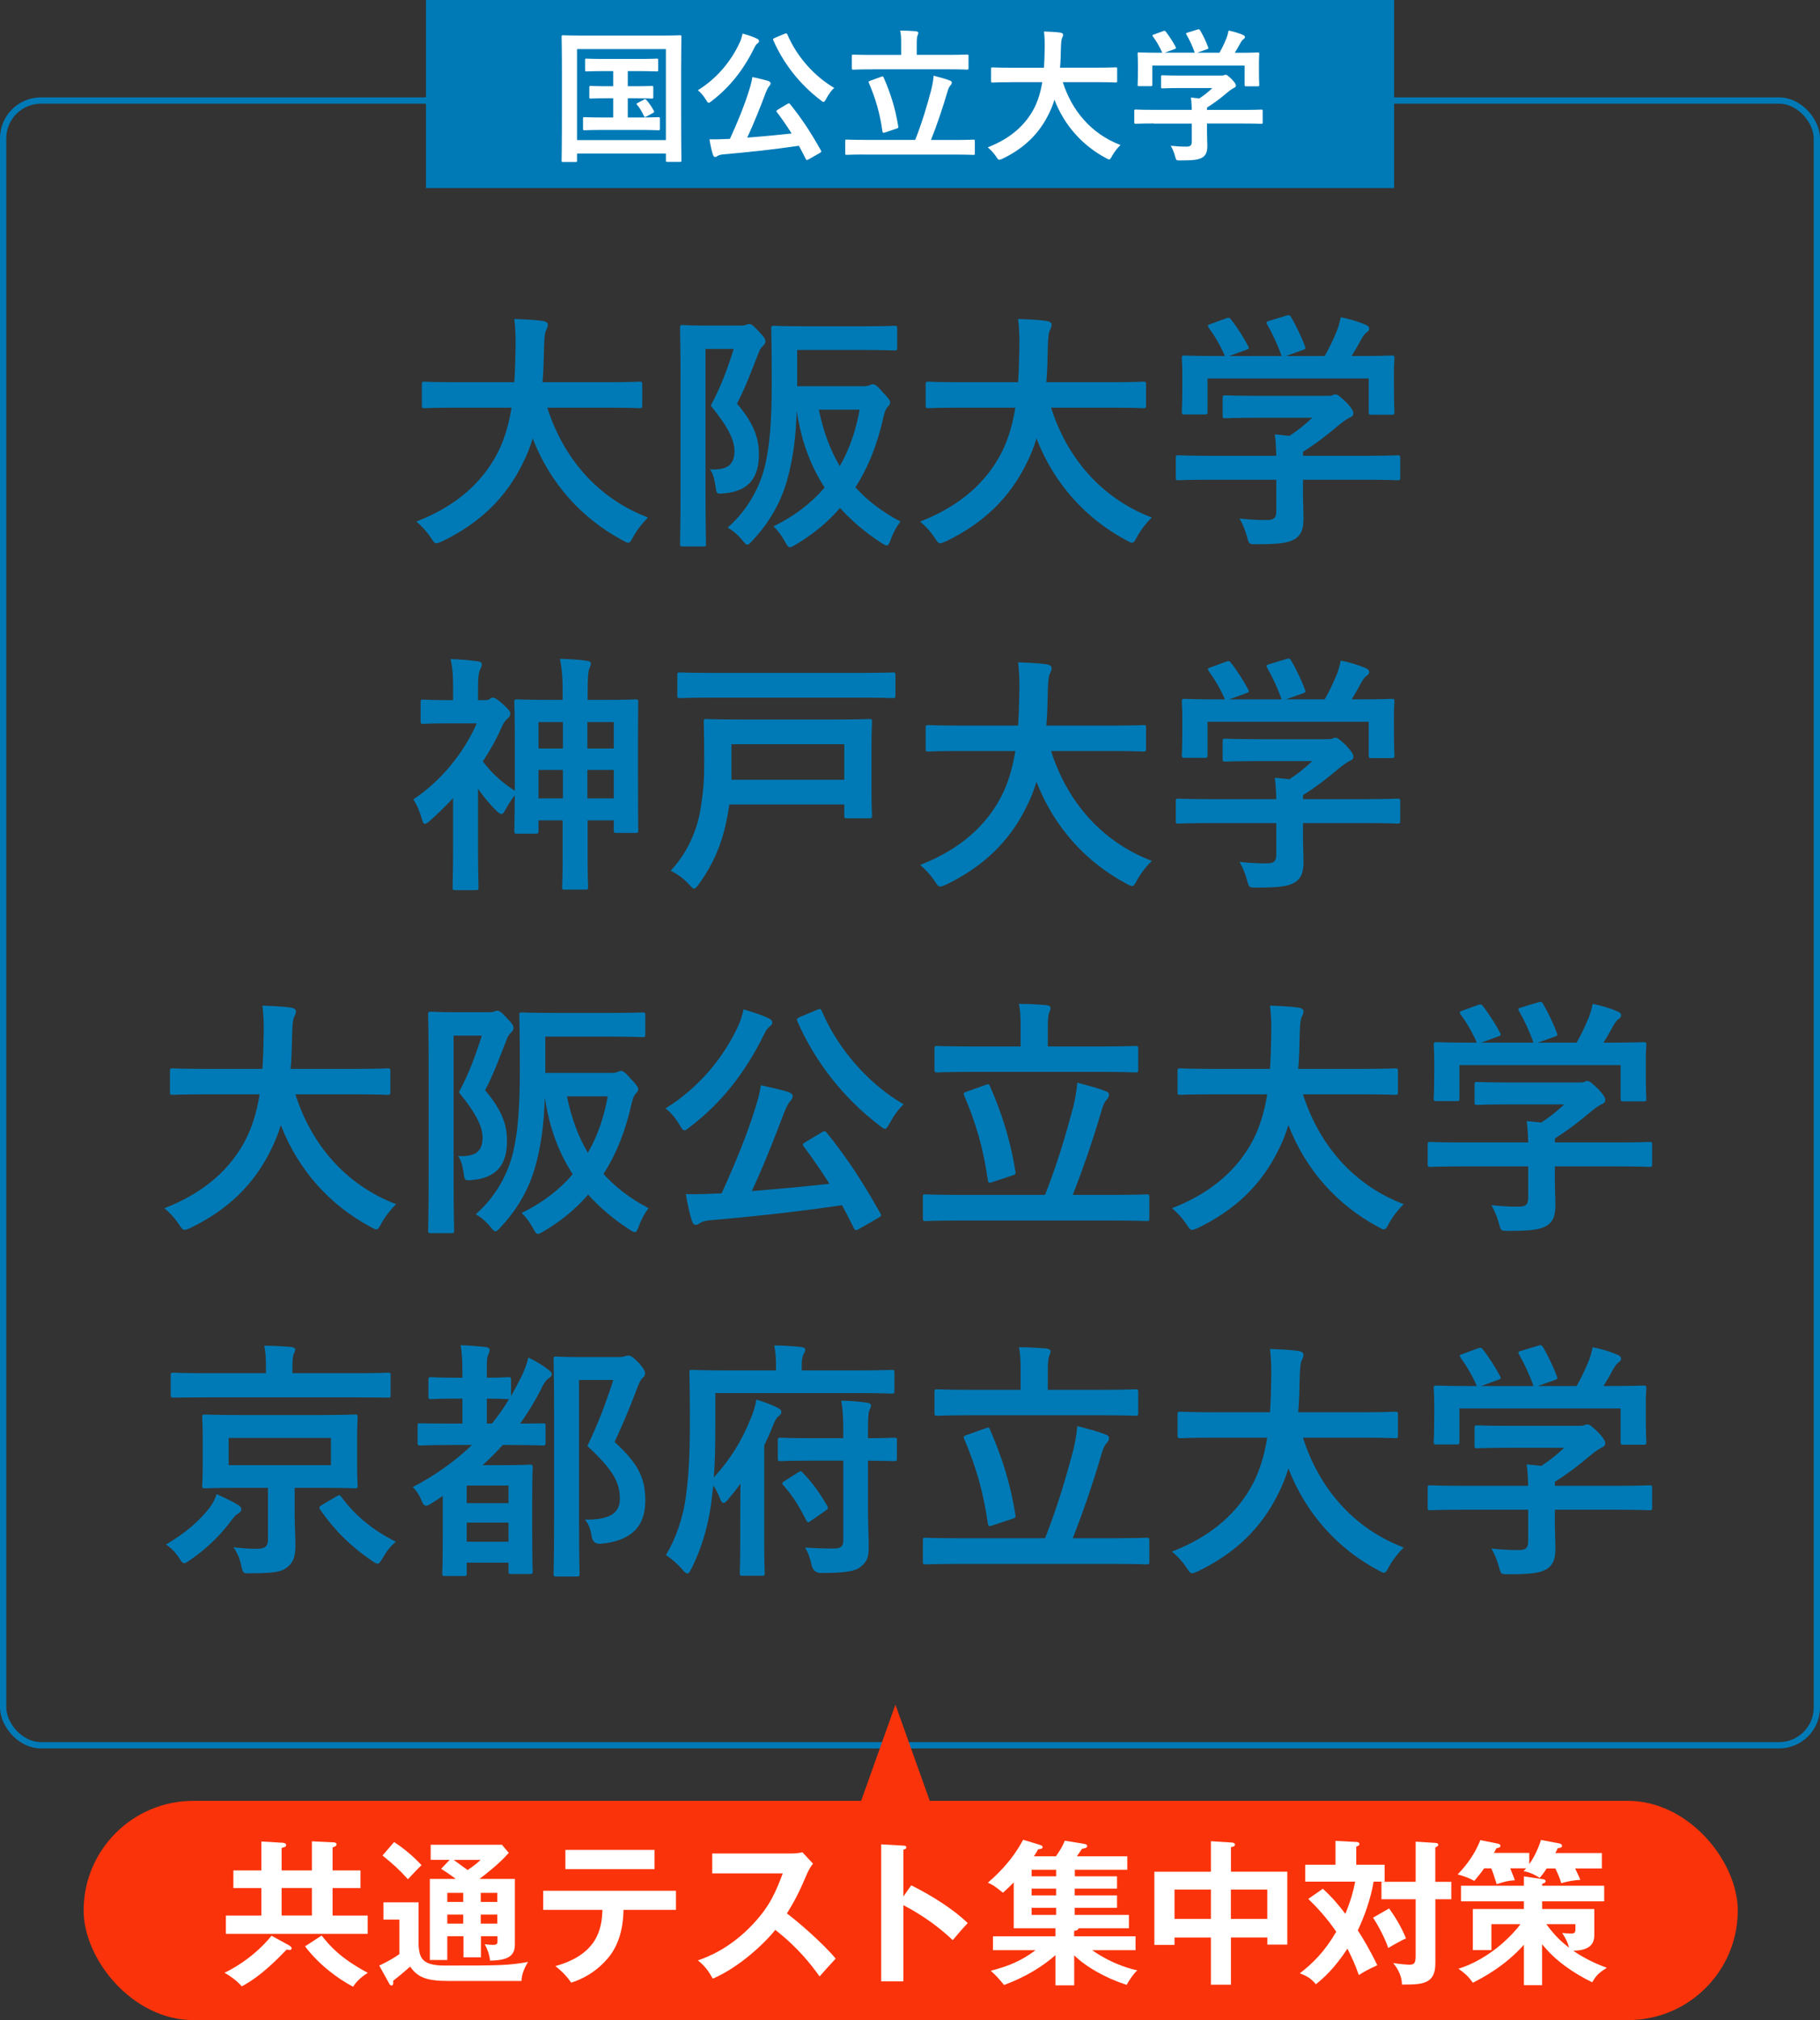 <?xml version="1.0" encoding="UTF-8"?>
<svg id="_レイヤー_2" data-name="レイヤー_2" xmlns="http://www.w3.org/2000/svg" viewBox="0 0 289.01 320.7">
  <rect x="0" y="0" width="289.01" height="320.7" fill="#333333" stroke="none"/>
  <defs>
    <style>
      .cls-1 {
        fill: none;
        stroke: #007ab6;
        stroke-miterlimit: 10;
      }

      .cls-2 {
        fill: #fb330a;
      }

      .cls-3 {
        fill: #007ab6;
      }

      .cls-4 {
        fill: #fff;
      }
    </style>
  </defs>
  <g id="_デザイン" data-name="デザイン">
    <g>
      <path class="cls-3" d="M72.51,64.72c-3.6,0-4.84.08-5.08.08-.4,0-.44-.04-.44-.48v-3.28c0-.4.04-.44.44-.44.24,0,1.48.08,5.08.08h9.16c.12-1.64.16-3.44.2-5.4.04-1.92-.04-3.36-.2-4.64,1.24.04,3.28.12,4.6.32.4.08.72.28.72.56,0,.32-.08.52-.24.84-.2.36-.32,1.04-.36,2.8-.04,1.96-.08,3.8-.24,5.52h10.32c3.6,0,4.84-.08,5.08-.08.4,0,.44.04.44.44v3.28c0,.44-.04.48-.44.48-.24,0-1.48-.08-5.08-.08h-9.56c2.48,7.84,7.88,14.36,16,17.44-.84.8-1.72,1.92-2.32,3-.36.68-.52,1-.84,1-.2,0-.48-.16-.92-.4-6.36-3.4-11.44-8.92-14.24-16.16-.4,1.36-.92,2.64-1.52,3.84-2.76,5.68-6.92,9.6-12.8,12.48-.48.2-.76.32-.96.32-.32,0-.48-.24-.92-.92-.64-.96-1.4-1.76-2.28-2.52,6.44-2.48,10.6-6.36,12.96-11,1-2,1.72-4.32,2.16-7.08h-8.72Z"/>
      <path class="cls-3" d="M117.71,51.68c.4,0,.64-.04.8-.12s.28-.12.44-.12c.36,0,.64.2,1.56,1.2.88.88,1.04,1.24,1.04,1.56,0,.24-.16.52-.4.72-.32.28-.56.68-.76,1.28-1.16,2.92-1.96,5.2-3.36,7.88,2.96,3.44,3.48,5.88,3.48,8.04,0,3.72-1.6,5.84-5.48,6.2-1.28.12-1.24.12-1.44-1.32-.16-1.04-.44-2.04-.88-2.48,2.48.12,3.92-.48,3.92-2.92,0-1.68-.92-3.72-3.76-7.2,1.64-3.08,2.6-5.72,3.64-9h-4.48v22.44c0,5.4.08,8.24.08,8.48,0,.4-.04.44-.48.44h-3.2c-.4,0-.44-.04-.44-.44,0-.28.08-2.96.08-8.48v-17.24c0-5.52-.08-8.28-.08-8.52,0-.44.04-.48.44-.48.28,0,1.32.08,3.4.08h5.88ZM136.87,61.32c.64,0,.92-.04,1.12-.12.2-.08.4-.2.64-.2.28,0,.72.28,1.52,1.24,1,1.04,1.2,1.36,1.2,1.68,0,.28-.16.44-.36.64-.28.28-.48.72-.68,1.56-.92,4.2-2.36,7.96-4.48,11.24,1.88,2.08,4.2,3.88,7.16,5.44-.56.72-1.08,1.6-1.52,2.8-.24.68-.4,1-.68,1-.2,0-.44-.16-.88-.44-2.52-1.64-4.68-3.48-6.52-5.52-1.92,2.24-4.24,4.16-7,5.8-.48.28-.76.44-.96.44-.28,0-.44-.28-.8-.92-.6-1.08-1.16-1.8-1.8-2.4,3.36-1.64,6.04-3.72,8.12-6.16-2.24-3.44-3.72-7.4-4.44-12.2-.12,4.2-.56,7.36-1.36,10.44-.84,3.28-2.48,6.8-5.64,10.16-.4.44-.64.68-.84.68s-.4-.24-.8-.72c-.72-.88-1.48-1.52-2.32-2,3.28-2.88,5.16-6.52,5.96-9.96.72-3.12,1.04-6.84,1.04-13.04,0-5.76-.08-8.36-.08-8.6,0-.4.04-.44.44-.44.24,0,1.52.08,5.12.08h8.92c3.64,0,4.84-.08,5.08-.08.4,0,.44.04.44.44v3.08c0,.36-.04.4-.44.4-.24,0-1.44-.08-5.08-.08h-10.36v5.76h10.28ZM130.03,65.04c.72,3.48,1.8,6.4,3.32,8.96,1.56-2.68,2.56-5.68,3.16-8.96h-6.48Z"/>
      <path class="cls-3" d="M152.51,64.72c-3.6,0-4.84.08-5.08.08-.4,0-.44-.04-.44-.48v-3.28c0-.4.04-.44.44-.44.24,0,1.48.08,5.08.08h9.16c.12-1.64.16-3.44.2-5.4.04-1.92-.04-3.36-.2-4.64,1.24.04,3.28.12,4.6.32.4.08.72.28.72.56,0,.32-.08.52-.24.84-.2.36-.32,1.04-.36,2.8-.04,1.96-.08,3.8-.24,5.52h10.32c3.6,0,4.84-.08,5.08-.08.4,0,.44.04.44.44v3.28c0,.44-.04.48-.44.48-.24,0-1.48-.08-5.08-.08h-9.56c2.48,7.84,7.88,14.36,16,17.44-.84.8-1.72,1.92-2.32,3-.36.68-.52,1-.84,1-.2,0-.48-.16-.92-.4-6.36-3.4-11.44-8.92-14.24-16.16-.4,1.36-.92,2.64-1.52,3.84-2.76,5.68-6.92,9.6-12.8,12.48-.48.2-.76.32-.96.32-.32,0-.48-.24-.92-.92-.64-.96-1.4-1.76-2.28-2.52,6.44-2.48,10.6-6.36,12.96-11,1-2,1.72-4.32,2.16-7.08h-8.72Z"/>
      <path class="cls-3" d="M192.15,76.16c-3.56,0-4.76.08-5,.08-.4,0-.44-.04-.44-.44v-3.08c0-.4.04-.44.44-.44.24,0,1.44.08,5,.08h10.52c-.04-1.28-.08-2.32-.24-3.4l2.32.24c1.36-.88,2.44-1.76,3.64-2.88h-8.64c-3.68,0-4.96.08-5.16.08-.4,0-.44-.04-.44-.4v-2.8c0-.4.04-.44.44-.44.2,0,1.48.08,5.16.08h10.84c.56,0,.8,0,.96-.08.2-.08.32-.16.52-.16.32,0,.72.32,1.72,1.28.8.84,1.12,1.36,1.12,1.72,0,.32-.16.52-.48.64-.4.2-.96.52-1.92,1.32-1.64,1.4-3.44,2.8-5.6,4.16v.64h10c3.56,0,4.76-.08,5-.08.4,0,.44.04.44.44v3.08c0,.4-.04.44-.44.44-.24,0-1.44-.08-5-.08h-10v2.6c0,.96.08,2.44.08,3.48,0,1.72-.32,2.6-1.28,3.28-1.04.64-2.28.88-6.12.88-1.24,0-1.24.04-1.56-1.16-.28-1.04-.72-2.12-1.2-2.92,1.6.16,2.72.24,4.28.24,1.12,0,1.56-.28,1.56-1.4v-5h-10.52ZM194.63,50.56c.52-.2.64-.12.88.2,1,1.28,2.08,3,2.68,4.16.2.4.2.44-.36.64l-2.64.96h8.32c-.6-1.76-1.56-3.76-2.28-5-.24-.4-.12-.44.36-.6l2.64-.8c.48-.16.6-.08.8.24.68,1.12,1.68,3.2,2.2,4.64.12.36.12.4-.44.6l-2.6.92h6.16c.76-1.28,1.32-2.52,1.96-4.04.2-.52.4-1.16.6-2.12,1.44.28,2.84.72,3.96,1.2.36.16.56.36.56.6s-.16.44-.4.6c-.24.16-.56.56-.76.92-.56,1.04-1.04,1.88-1.64,2.84h1.04c3.72,0,5.04-.08,5.28-.08.44,0,.48.04.48.44,0,.24-.08,1-.08,2.16v1.84c0,3.6.08,4.24.08,4.48,0,.44-.04.48-.48.48h-3.16c-.4,0-.44-.04-.44-.48v-5.28h-25.6v5.28c0,.4-.04.44-.44.44h-3.16c-.44,0-.48-.04-.48-.44,0-.28.08-.92.08-4.52v-1.48c0-1.48-.08-2.2-.08-2.48,0-.4.04-.44.48-.44.24,0,1.56.08,5.28.08h1.08c-.68-1.64-1.76-3.4-2.56-4.48-.24-.36-.2-.44.28-.6l2.4-.88Z"/>
      <path class="cls-3" d="M85.51,131.91c0,.4-.04.44-.64.44h-2.76c-.4,0-.44-.04-.44-.44,0-.24.04-1.24.08-5.64-.64.76-1.2,1.72-1.6,2.48-.2.32-.32.48-.52.48s-.4-.16-.72-.44c-1.16-1.12-2.16-2.36-3-3.56v9.72c0,2.96.08,5.72.08,5.92,0,.4-.04.44-.48.44h-3.16c-.44,0-.48-.04-.48-.44,0-.24.08-2.96.08-5.92v-8.24c-1.16,1.24-2.36,2.4-3.6,3.52-.4.36-.68.56-.88.56s-.32-.24-.44-.64c-.36-1.28-.76-2.24-1.4-3.24,4.28-2.84,7.96-7.24,10.08-12.08h-4.36c-2.92,0-3.88.08-4.12.08-.4,0-.44-.04-.44-.44v-2.96c0-.4.04-.44.44-.44.24,0,1.2.08,4.12.08h.6v-1.64c0-2.12-.04-3.28-.4-4.88,1.48.04,2.88.16,4.32.36.4.04.64.2.64.4,0,.36-.12.56-.24.84-.24.48-.36,1.08-.36,3.12v1.8h1.12c.4,0,.52-.04.72-.16.12-.08.28-.24.48-.24.32,0,.76.24,1.72,1.12.88.84,1.08,1.08,1.08,1.36,0,.4-.12.6-.48.88-.28.24-.6.64-.96,1.48-.8,1.84-1.8,3.6-2.92,5.28,1.32,1.76,2.88,3.24,5.08,4.68v-7.56c0-4.92-.08-6.28-.08-6.52,0-.4.04-.44.44-.44.28,0,1.52.08,5.08.08h2.16v-.48c0-2.84-.04-4.08-.44-6.04,1.52.04,2.96.12,4.32.32.36.04.6.2.6.4,0,.28-.12.52-.24.8-.2.52-.28,1.48-.28,4.4v.6h2.56c3.56,0,4.84-.08,5.08-.08.36,0,.4.04.4.44,0,.24-.04,1.6-.04,5.8v5.76c0,7.16.04,8.48.04,8.72,0,.44-.04.48-.4.48h-3.04c-.4,0-.44-.04-.44-.48v-1.52h-4.16v5.68c0,3.48.08,4.68.08,4.88,0,.4-.04.44-.44.44h-3.28c-.36,0-.4-.04-.4-.44,0-.24.08-1.4.08-4.84v-5.72h-3.84v1.68ZM89.39,118.83v-4.2h-3.88v4.2h3.88ZM89.39,126.75v-4.52h-3.88v4.52h3.88ZM93.27,114.63v4.2h4.2v-4.2h-4.2ZM97.47,126.75v-4.52h-4.2v4.52h4.2Z"/>
      <path class="cls-3" d="M115.83,127.71c-.16.96-.32,1.92-.52,2.88-.76,3.56-2.12,6.72-4.36,9.8-.36.48-.52.68-.72.68s-.4-.2-.8-.64c-.84-.96-1.96-1.72-2.92-2.2,2.56-2.76,4.16-6.2,4.76-9.92.4-2.52.56-4.4.56-7.28,0-4.2-.08-6.2-.08-6.44,0-.4.04-.44.44-.44.28,0,1.68.08,5.56.08h14.76c3.88,0,5.28-.08,5.56-.08.36,0,.4.04.4.44,0,.24-.08,1.4-.08,3.96v7.08c0,2.56.08,3.6.08,3.84,0,.4-.04.44-.4.44h-3.6c-.36,0-.4-.04-.4-.44v-1.76h-18.24ZM113.11,110.75c-3.6,0-4.88.08-5.12.08-.4,0-.44-.04-.44-.44v-3.2c0-.4.04-.44.44-.44.24,0,1.52.08,5.12.08h23.52c3.64,0,4.88-.08,5.12-.08.4,0,.44.04.44.44v3.2c0,.4-.04.44-.44.44-.24,0-1.48-.08-5.12-.08h-23.52ZM116.15,118.15v5.64h17.92v-5.64h-17.92Z"/>
      <path class="cls-3" d="M152.51,119.23c-3.6,0-4.84.08-5.08.08-.4,0-.44-.04-.44-.48v-3.28c0-.4.04-.44.44-.44.24,0,1.48.08,5.08.08h9.16c.12-1.64.16-3.44.2-5.4.04-1.92-.04-3.36-.2-4.64,1.24.04,3.28.12,4.6.32.4.08.72.28.72.56,0,.32-.08.52-.24.84-.2.36-.32,1.04-.36,2.8-.04,1.96-.08,3.8-.24,5.52h10.32c3.6,0,4.84-.08,5.08-.08.4,0,.44.04.44.44v3.28c0,.44-.04.48-.44.48-.24,0-1.48-.08-5.08-.08h-9.56c2.48,7.84,7.88,14.36,16,17.44-.84.8-1.72,1.92-2.32,3-.36.68-.52,1-.84,1-.2,0-.48-.16-.92-.4-6.36-3.4-11.44-8.92-14.24-16.16-.4,1.36-.92,2.64-1.52,3.84-2.76,5.68-6.92,9.6-12.8,12.48-.48.2-.76.32-.96.32-.32,0-.48-.24-.92-.92-.64-.96-1.4-1.76-2.28-2.52,6.44-2.48,10.6-6.36,12.96-11,1-2,1.72-4.32,2.16-7.08h-8.72Z"/>
      <path class="cls-3" d="M192.15,130.67c-3.56,0-4.76.08-5,.08-.4,0-.44-.04-.44-.44v-3.08c0-.4.04-.44.44-.44.24,0,1.44.08,5,.08h10.52c-.04-1.28-.08-2.32-.24-3.4l2.32.24c1.36-.88,2.44-1.76,3.64-2.88h-8.64c-3.68,0-4.96.08-5.16.08-.4,0-.44-.04-.44-.4v-2.8c0-.4.04-.44.44-.44.2,0,1.48.08,5.16.08h10.84c.56,0,.8,0,.96-.08.2-.08.32-.16.52-.16.32,0,.72.32,1.72,1.28.8.84,1.12,1.36,1.12,1.72,0,.32-.16.52-.48.64-.4.2-.96.52-1.92,1.32-1.64,1.4-3.44,2.8-5.6,4.16v.64h10c3.56,0,4.76-.08,5-.08.4,0,.44.04.44.44v3.08c0,.4-.04.44-.44.44-.24,0-1.44-.08-5-.08h-10v2.6c0,.96.08,2.44.08,3.48,0,1.72-.32,2.6-1.28,3.28-1.04.64-2.28.88-6.12.88-1.24,0-1.24.04-1.56-1.16-.28-1.04-.72-2.12-1.2-2.92,1.6.16,2.72.24,4.28.24,1.12,0,1.56-.28,1.56-1.4v-5h-10.52ZM194.63,105.07c.52-.2.64-.12.88.2,1,1.28,2.08,3,2.68,4.16.2.4.2.44-.36.64l-2.64.96h8.32c-.6-1.76-1.56-3.76-2.28-5-.24-.4-.12-.44.36-.6l2.64-.8c.48-.16.6-.08.8.24.68,1.12,1.68,3.2,2.2,4.64.12.36.12.4-.44.6l-2.6.92h6.16c.76-1.28,1.32-2.52,1.96-4.04.2-.52.4-1.16.6-2.12,1.44.28,2.84.72,3.96,1.2.36.16.56.36.56.6s-.16.44-.4.6c-.24.16-.56.56-.76.92-.56,1.04-1.04,1.88-1.64,2.84h1.04c3.72,0,5.04-.08,5.28-.08.44,0,.48.04.48.44,0,.24-.08,1-.08,2.16v1.84c0,3.6.08,4.24.08,4.48,0,.44-.04.48-.48.48h-3.16c-.4,0-.44-.04-.44-.48v-5.28h-25.6v5.28c0,.4-.04.44-.44.44h-3.16c-.44,0-.48-.04-.48-.44,0-.28.08-.92.08-4.52v-1.48c0-1.48-.08-2.2-.08-2.48,0-.4.04-.44.48-.44.24,0,1.56.08,5.28.08h1.08c-.68-1.64-1.76-3.4-2.56-4.48-.24-.36-.2-.44.28-.6l2.4-.88Z"/>
      <path class="cls-3" d="M32.51,173.73c-3.6,0-4.84.08-5.08.08-.4,0-.44-.04-.44-.48v-3.28c0-.4.04-.44.44-.44.24,0,1.48.08,5.08.08h9.16c.12-1.64.16-3.44.2-5.4.04-1.92-.04-3.36-.2-4.64,1.24.04,3.28.12,4.6.32.4.08.72.28.72.56,0,.32-.08.52-.24.84-.2.36-.32,1.04-.36,2.8-.04,1.96-.08,3.8-.24,5.52h10.32c3.6,0,4.84-.08,5.08-.08.4,0,.44.04.44.44v3.28c0,.44-.04.48-.44.48-.24,0-1.48-.08-5.08-.08h-9.56c2.48,7.84,7.88,14.36,16,17.44-.84.8-1.72,1.92-2.32,3-.36.68-.52,1-.84,1-.2,0-.48-.16-.92-.4-6.36-3.4-11.44-8.92-14.24-16.16-.4,1.36-.92,2.64-1.52,3.84-2.76,5.68-6.92,9.6-12.8,12.48-.48.2-.76.32-.96.32-.32,0-.48-.24-.92-.92-.64-.96-1.4-1.76-2.28-2.52,6.44-2.48,10.6-6.36,12.96-11,1-2,1.72-4.32,2.16-7.08h-8.72Z"/>
      <path class="cls-3" d="M77.71,160.69c.4,0,.64-.04.8-.12s.28-.12.44-.12c.36,0,.64.2,1.56,1.2.88.88,1.04,1.24,1.04,1.56,0,.24-.16.52-.4.72-.32.28-.56.68-.76,1.28-1.16,2.92-1.96,5.2-3.36,7.88,2.96,3.44,3.48,5.88,3.48,8.04,0,3.72-1.6,5.84-5.48,6.2-1.28.12-1.24.12-1.44-1.32-.16-1.04-.44-2.04-.88-2.48,2.48.12,3.92-.48,3.92-2.92,0-1.68-.92-3.72-3.76-7.2,1.64-3.08,2.6-5.72,3.64-9h-4.48v22.44c0,5.4.08,8.24.08,8.48,0,.4-.04.44-.48.44h-3.2c-.4,0-.44-.04-.44-.44,0-.28.08-2.96.08-8.48v-17.24c0-5.52-.08-8.28-.08-8.52,0-.44.04-.48.44-.48.28,0,1.32.08,3.4.08h5.88ZM96.87,170.33c.64,0,.92-.04,1.12-.12.2-.08.4-.2.64-.2.28,0,.72.28,1.52,1.24,1,1.04,1.2,1.36,1.2,1.68,0,.28-.16.44-.36.64-.28.28-.48.72-.68,1.56-.92,4.2-2.36,7.96-4.48,11.24,1.88,2.08,4.2,3.88,7.16,5.44-.56.72-1.08,1.6-1.52,2.8-.24.68-.4,1-.68,1-.2,0-.44-.16-.88-.44-2.52-1.64-4.68-3.48-6.52-5.52-1.92,2.24-4.24,4.16-7,5.8-.48.28-.76.44-.96.44-.28,0-.44-.28-.8-.92-.6-1.08-1.16-1.8-1.8-2.4,3.36-1.64,6.04-3.72,8.12-6.16-2.24-3.44-3.72-7.4-4.44-12.2-.12,4.2-.56,7.36-1.36,10.44-.84,3.28-2.48,6.8-5.64,10.16-.4.44-.64.68-.84.68s-.4-.24-.8-.72c-.72-.88-1.48-1.52-2.32-2,3.28-2.88,5.16-6.52,5.96-9.96.72-3.12,1.04-6.84,1.04-13.04,0-5.76-.08-8.36-.08-8.6,0-.4.04-.44.44-.44.24,0,1.52.08,5.12.08h8.92c3.64,0,4.84-.08,5.08-.08.4,0,.44.04.44.44v3.08c0,.36-.04.4-.44.4-.24,0-1.44-.08-5.08-.08h-10.36v5.76h10.28ZM90.03,174.05c.72,3.48,1.8,6.4,3.32,8.96,1.56-2.68,2.56-5.68,3.16-8.96h-6.48Z"/>
      <path class="cls-3" d="M117.23,162.85c.4-.84.6-1.56.84-2.6,1.44.4,2.88.88,3.96,1.4.44.2.6.4.6.68,0,.24-.08.4-.36.6-.4.28-.64.68-.92,1.24-3.04,6.2-6.84,10.96-11.76,14.72-.44.36-.72.56-.92.56-.24,0-.4-.28-.76-.88-.68-1.12-1.52-2.12-2.24-2.6,5.28-3.24,9.28-8.12,11.56-13.12ZM130.47,179.77c.24-.12.36-.2.48-.2.08,0,.16.08.32.24,3.24,4,5.76,7.88,8.52,12.8.2.36.2.44-.36.76l-3,1.72c-.2.12-.36.2-.48.2-.16,0-.24-.08-.36-.32-.6-1.24-1.24-2.44-1.88-3.64-6.72,1-14,1.8-21.04,2.4-.8.08-1.2.24-1.52.44-.28.2-.44.28-.68.28-.28,0-.48-.24-.6-.64-.36-1.12-.68-2.56-.96-4.24,1.52.04,2.96,0,4.56-.08.36,0,.76-.04,1.12-.04,2.16-4.72,4.08-9.48,5.16-12.96.52-1.6.88-2.84,1.08-4.2,1.56.36,2.92.64,4.28,1.04.44.16.76.36.76.68,0,.28-.08.44-.32.72-.36.4-.6.84-1.04,1.92-1.44,3.84-3.2,8.28-5.12,12.44,4.08-.32,8.36-.72,12.32-1.16-1.28-2-2.6-3.96-4.08-5.92-.24-.32-.2-.4.32-.72l2.52-1.52ZM129.71,160.33c.52-.24.6-.2.8.2,2.64,6.2,7.56,11.64,13,14.8-.76.6-1.6,1.84-2.24,3-.32.6-.52.88-.76.88-.2,0-.44-.2-.84-.52-5.84-4.44-10.28-10.24-13.04-16.52-.16-.44-.08-.48.4-.72l2.68-1.12Z"/>
      <path class="cls-3" d="M151.91,193.77c-3.52,0-4.72.08-4.96.08-.36,0-.4-.04-.4-.44v-3.36c0-.4.04-.44.4-.44.24,0,1.44.08,4.96.08h14.04c1.92-4.84,3.32-9.6,4.48-13.96.32-1.36.52-2.44.64-3.84,1.72.44,3.24.84,4.56,1.36.36.12.48.32.48.56,0,.32-.2.6-.4.8-.36.4-.56.96-.76,1.6-1.4,4.8-2.92,9.2-4.6,13.48h6.76c3.52,0,4.72-.08,4.96-.08.4,0,.44.04.44.44v3.36c0,.4-.04.44-.44.44-.24,0-1.44-.08-4.96-.08h-25.2ZM154.15,170.17c-3.76,0-5.08.08-5.32.08-.4,0-.44-.04-.44-.48v-3.24c0-.44.04-.48.44-.48.24,0,1.56.08,5.32.08h7.92v-3.08c0-1.64-.04-2.68-.28-3.68,1.48,0,2.96.08,4.4.2.36.04.64.24.64.44,0,.28-.12.48-.24.8-.12.32-.2.92-.2,2.24v3.08h8.56c3.8,0,5.12-.08,5.36-.08.4,0,.44.04.44.48v3.24c0,.44-.04.48-.44.48-.24,0-1.56-.08-5.36-.08h-20.8ZM156.47,172.25c.52-.2.6-.16.76.24,1.68,3.88,3.16,8.12,4,13.44.08.4.08.52-.48.68l-3.12,1.04c-.56.2-.68.16-.76-.28-.72-5.04-1.88-9.04-3.76-13.44-.16-.4-.12-.44.44-.64l2.92-1.04Z"/>
      <path class="cls-3" d="M192.51,173.73c-3.6,0-4.84.08-5.08.08-.4,0-.44-.04-.44-.48v-3.28c0-.4.04-.44.44-.44.24,0,1.48.08,5.08.08h9.16c.12-1.64.16-3.44.2-5.4.04-1.92-.04-3.36-.2-4.64,1.24.04,3.28.12,4.6.32.4.08.72.28.72.56,0,.32-.08.52-.24.84-.2.36-.32,1.04-.36,2.8-.04,1.96-.08,3.8-.24,5.52h10.32c3.6,0,4.84-.08,5.08-.08.4,0,.44.04.44.44v3.28c0,.44-.04.48-.44.48-.24,0-1.48-.08-5.08-.08h-9.56c2.48,7.84,7.88,14.36,16,17.44-.84.8-1.72,1.92-2.32,3-.36.68-.52,1-.84,1-.2,0-.48-.16-.92-.4-6.36-3.4-11.44-8.92-14.24-16.16-.4,1.36-.92,2.64-1.52,3.84-2.76,5.68-6.92,9.6-12.8,12.48-.48.2-.76.32-.96.32-.32,0-.48-.24-.92-.92-.64-.96-1.4-1.76-2.28-2.52,6.44-2.48,10.6-6.36,12.96-11,1-2,1.72-4.32,2.16-7.08h-8.72Z"/>
      <path class="cls-3" d="M232.15,185.17c-3.56,0-4.76.08-5,.08-.4,0-.44-.04-.44-.44v-3.08c0-.4.04-.44.44-.44.24,0,1.44.08,5,.08h10.52c-.04-1.28-.08-2.32-.24-3.4l2.32.24c1.36-.88,2.44-1.76,3.64-2.88h-8.64c-3.68,0-4.96.08-5.16.08-.4,0-.44-.04-.44-.4v-2.8c0-.4.04-.44.44-.44.2,0,1.48.08,5.16.08h10.84c.56,0,.8,0,.96-.08.2-.08.32-.16.52-.16.32,0,.72.32,1.72,1.28.8.84,1.12,1.36,1.12,1.72,0,.32-.16.52-.48.64-.4.2-.96.52-1.92,1.32-1.64,1.4-3.44,2.8-5.6,4.16v.64h10c3.56,0,4.76-.08,5-.08.4,0,.44.04.44.44v3.08c0,.4-.04.44-.44.44-.24,0-1.44-.08-5-.08h-10v2.6c0,.96.08,2.44.08,3.48,0,1.72-.32,2.6-1.28,3.28-1.04.64-2.28.88-6.12.88-1.24,0-1.24.04-1.56-1.16-.28-1.04-.72-2.12-1.2-2.92,1.6.16,2.72.24,4.28.24,1.12,0,1.56-.28,1.56-1.4v-5h-10.52ZM234.63,159.57c.52-.2.64-.12.88.2,1,1.28,2.08,3,2.68,4.16.2.4.2.44-.36.64l-2.64.96h8.32c-.6-1.76-1.56-3.76-2.28-5-.24-.4-.12-.44.36-.6l2.64-.8c.48-.16.6-.08.8.24.68,1.12,1.68,3.2,2.2,4.64.12.36.12.4-.44.6l-2.6.92h6.16c.76-1.28,1.32-2.52,1.96-4.04.2-.52.4-1.16.6-2.12,1.44.28,2.84.72,3.96,1.2.36.16.56.36.56.6s-.16.44-.4.6c-.24.16-.56.56-.76.92-.56,1.04-1.04,1.88-1.64,2.84h1.04c3.72,0,5.04-.08,5.28-.08.44,0,.48.04.48.44,0,.24-.08,1-.08,2.16v1.84c0,3.6.08,4.24.08,4.48,0,.44-.04.48-.48.48h-3.16c-.4,0-.44-.04-.44-.48v-5.28h-25.6v5.28c0,.4-.04.44-.44.44h-3.16c-.44,0-.48-.04-.48-.44,0-.28.08-.92.08-4.52v-1.48c0-1.48-.08-2.2-.08-2.48,0-.4.04-.44.48-.44.24,0,1.56.08,5.28.08h1.08c-.68-1.64-1.76-3.4-2.56-4.48-.24-.36-.2-.44.28-.6l2.4-.88Z"/>
      <path class="cls-3" d="M33.23,239.44c.48-.64.96-1.52,1.16-2.24,1.08.48,2.44,1.12,3.44,1.72.32.2.48.4.48.68,0,.32-.2.52-.48.68-.32.16-.6.44-1.08,1.08-1.56,2.12-3.64,4.28-6.52,6.28-.48.32-.76.52-.96.52-.28,0-.48-.24-.84-.84-.56-.88-1.36-1.68-2.08-2.12,3-1.76,5.16-3.6,6.88-5.76ZM32.67,221.84c-3.64,0-4.84.04-5.08.04-.44,0-.48-.04-.48-.4v-3.12c0-.4.04-.44.48-.44.24,0,1.44.08,5.08.08h9.56v-.68c0-1.68-.04-2.72-.28-3.68,1.48,0,2.84.08,4.32.2.36.04.6.16.6.4,0,.28-.16.56-.28.84-.08.36-.16.84-.16,2.28v.64h10.08c3.6,0,4.84-.08,5.08-.08.4,0,.44.04.44.44v3.12c0,.36-.04.4-.44.4-.24,0-1.48-.04-5.08-.04h-23.84ZM50.83,224.64c3.88,0,5.24-.08,5.52-.08.4,0,.44.04.44.44,0,.24-.08,1.08-.08,3.24v4.36c0,2.12.08,3,.08,3.24,0,.4-.04.44-.44.44-.28,0-1.64-.08-5.52-.08h-4.04v4.04c0,1.84.12,3.56.12,5.04,0,1.8-.28,2.68-1.28,3.52-.88.72-2,.96-5.76.96-1.2.04-1.28.08-1.56-1.2-.24-1.16-.64-2.08-1.24-2.92,1.48.16,2.44.24,3.68.24,1.4,0,1.8-.44,1.8-1.44v-8.24h-4.48c-3.84,0-5.24.08-5.48.08-.44,0-.48-.04-.48-.44,0-.28.08-1.12.08-3.24v-4.36c0-2.16-.08-2.96-.08-3.24,0-.4.04-.44.48-.44.24,0,1.64.08,5.48.08h12.76ZM52.55,228.28h-16.24v4.32h16.24v-4.32ZM53.43,237.56c.48-.28.56-.24.8.12,2.16,2.92,5,5.28,8.64,7.08-.84.68-1.44,1.44-2.08,2.56-.4.64-.56.92-.84.92-.2,0-.48-.16-.92-.48-3.32-2.24-6.08-5-8.2-8.12-.24-.36-.12-.44.28-.72l2.32-1.36Z"/>
      <path class="cls-3" d="M81.15,221.64c.52-.92,1-1.8,1.48-2.76.56-1.08.96-2.12,1.28-3.36,1.12.52,2.48,1.36,3.2,1.96.36.28.52.44.52.68,0,.28-.24.48-.44.6-.56.4-.88.92-1.32,1.88-1,1.92-2.08,3.72-3.28,5.36,2.36,0,3.4-.04,3.56-.04.44,0,.48,0,.48.4v2.68c0,.4-.04.44-.48.44-.2,0-1.44-.08-5.08-.08h-1.24c-1,1.12-2.04,2.16-3.2,3.2h3.88c2.28,0,3.36-.08,3.6-.08.44,0,.48.04.48.48,0,.24-.08,1.4-.08,5.48v4.04c0,5.6.08,6.68.08,6.96,0,.36-.04.4-.48.4h-2.92c-.4,0-.44-.04-.44-.4v-1.4h-6.64v1.68c0,.4,0,.44-.44.44h-3c-.4,0-.44-.04-.44-.44,0-.24.08-1.44.08-6.96v-5.32c-.6.44-1.24.84-1.88,1.24-.32.2-.56.32-.76.32-.28,0-.52-.24-.76-.88-.32-.8-.76-1.48-1.36-2.08,3.6-1.88,6.72-4.12,9.4-6.68h-3.04c-3.64,0-4.88.08-5.12.08-.44,0-.48-.04-.48-.44v-2.68c0-.4.04-.4.48-.4.24,0,1.48.04,5.12.04h1.52v-3.96h-.96c-2.84,0-3.76.08-4,.08-.4,0-.44-.04-.44-.4v-2.64c0-.4.04-.44.44-.44.24,0,1.16.08,4,.08h.96v-.16c0-2.48-.04-3.56-.28-5,1.44.04,2.6.16,3.96.28.4.04.64.24.64.44,0,.32-.12.56-.24.84-.24.48-.2,1.08-.2,3.36v.24c2.24,0,3.16-.08,3.4-.08.4,0,.44.04.44.44v2.56ZM74.11,235.84v2.8h6.64v-2.8h-6.64ZM80.75,244.76v-3.04h-6.64v3.04h6.64ZM77.31,226h.8c1-1.2,1.92-2.52,2.72-3.88h-.12c-.24,0-1.16-.08-3.4-.08v3.96ZM98.15,215.44c.52,0,.88-.04,1.04-.12.24-.08.4-.12.6-.12.32,0,.64.16,1.68,1.2.84.96.96,1.32.96,1.64s-.16.52-.4.72c-.24.2-.44.56-.8,1.48-1.16,3.08-2.28,5.8-3.64,8.68,4.08,3.68,4.88,6.08,4.88,9.36,0,4.16-2.36,6.36-7.04,6.8q-1.28.12-1.48-1.2c-.16-1.16-.56-2.08-1.08-2.64,3.76.08,5.56-.92,5.56-3.28,0-2.52-.92-4.48-5.16-8.4,1.64-3.4,2.92-6.72,4.12-10.48h-5.44v22.4c0,5.36.08,8.16.08,8.36,0,.4-.04.44-.44.44h-3.2c-.44,0-.48-.04-.48-.44,0-.24.08-2.88.08-8.32v-17.28c0-5.48-.08-8.16-.08-8.44,0-.4.04-.44.48-.44.24,0,1.32.08,3.56.08h6.2Z"/>
      <path class="cls-3" d="M113.59,226.36c0,3-.04,5.68-.24,8.2,2.64-2.92,4.4-5.72,5.88-9.4.36-.88.64-1.64.88-2.96,1.36.4,2.28.76,3.36,1.28.4.2.6.36.6.68,0,.28-.12.4-.44.68-.32.24-.52.56-.92,1.56-.4,1.04-.88,2.08-1.36,3.08v15.28c0,3.2.08,4.76.08,4.96,0,.4-.04.44-.44.44h-3.08c-.4,0-.44-.04-.44-.44,0-.24.08-1.76.08-4.96v-3.4c0-1.68,0-3.84.04-5.84-.64.92-1.36,1.8-2.08,2.64-.24.28-.44.44-.6.44-.2,0-.32-.16-.48-.48-.36-.88-.72-1.68-1.16-2.28l-.36,3c-.52,3.68-1.56,7.08-3.08,10.12-.28.56-.44.84-.68.84-.2,0-.44-.2-.8-.64-.88-1-1.88-1.84-2.6-2.28,1.56-2.6,2.76-5.96,3.2-9.56.4-3.08.6-6.08.6-11.68,0-5.16-.08-7.48-.08-7.72,0-.4.04-.44.44-.44.24,0,1.56.08,5.36.08h7.96v-.72c0-1.24-.08-2.28-.28-3.24,1.52,0,2.92.12,4.24.24.4.04.68.2.68.4,0,.28-.12.48-.28.76-.16.32-.28.84-.28,1.72v.84h8.96c3.8,0,5.08-.08,5.36-.08.36,0,.4.04.4.44v2.84c0,.44-.04.48-.4.48-.28,0-1.56-.08-5.36-.08h-22.68v5.2ZM128.91,231.88c-3.52,0-4.72.08-4.96.08-.4,0-.44-.04-.44-.48v-2.8c0-.4.04-.44.44-.44.24,0,1.44.08,4.96.08h5v-.8c0-2.24-.04-3.48-.32-5.16,1.48.04,2.68.12,4.12.32.36.04.6.24.6.44,0,.32-.16.56-.28.84-.16.48-.2,1.32-.2,3.48v.88c2.88,0,3.96-.08,4.16-.08.4,0,.44.04.44.44v2.8c0,.44-.04.48-.44.48-.2,0-1.28-.04-4.16-.08v7.56c0,2.4.12,4.4.12,6.16,0,1.6-.24,2.32-1.32,3.16-.8.68-2.4.96-6.24.96q-1.24,0-1.52-1.28c-.24-1.12-.56-2-1.04-2.76,1.56.12,3.36.16,4.56.16,1.12,0,1.52-.32,1.52-1.28v-12.68h-5ZM128.83,241.4c-.24.16-.4.28-.48.28-.12,0-.2-.12-.32-.32-1.2-2.36-2.16-3.88-3.6-5.52-.32-.32-.28-.44.16-.72l2.12-1.36c.4-.24.48-.28.76.04,1.6,1.64,2.68,3.2,3.88,5.24.2.36.16.52-.28.8l-2.24,1.56Z"/>
      <path class="cls-3" d="M151.91,248.28c-3.52,0-4.72.08-4.96.08-.36,0-.4-.04-.4-.44v-3.36c0-.4.04-.44.4-.44.24,0,1.44.08,4.96.08h14.04c1.92-4.84,3.32-9.6,4.48-13.96.32-1.36.52-2.44.64-3.84,1.72.44,3.24.84,4.56,1.36.36.12.48.32.48.56,0,.32-.2.6-.4.8-.36.4-.56.96-.76,1.6-1.4,4.8-2.92,9.2-4.6,13.48h6.76c3.52,0,4.72-.08,4.96-.08.4,0,.44.04.44.44v3.36c0,.4-.04.44-.44.44-.24,0-1.44-.08-4.96-.08h-25.2ZM154.15,224.68c-3.76,0-5.08.08-5.32.08-.4,0-.44-.04-.44-.48v-3.24c0-.44.04-.48.44-.48.24,0,1.56.08,5.32.08h7.92v-3.08c0-1.64-.04-2.68-.28-3.68,1.48,0,2.96.08,4.4.2.36.04.64.24.64.44,0,.28-.12.48-.24.8-.12.32-.2.92-.2,2.24v3.08h8.56c3.8,0,5.12-.08,5.36-.08.4,0,.44.04.44.48v3.24c0,.44-.04.48-.44.48-.24,0-1.56-.08-5.36-.08h-20.8ZM156.47,226.76c.52-.2.6-.16.76.24,1.68,3.88,3.16,8.12,4,13.44.08.4.08.52-.48.68l-3.12,1.04c-.56.2-.68.16-.76-.28-.72-5.04-1.88-9.04-3.76-13.44-.16-.4-.12-.44.44-.64l2.92-1.04Z"/>
      <path class="cls-3" d="M192.51,228.24c-3.6,0-4.84.08-5.08.08-.4,0-.44-.04-.44-.48v-3.28c0-.4.04-.44.44-.44.24,0,1.48.08,5.08.08h9.16c.12-1.64.16-3.44.2-5.4.04-1.92-.04-3.36-.2-4.64,1.24.04,3.28.12,4.6.32.4.08.72.28.72.56,0,.32-.08.52-.24.84-.2.36-.32,1.04-.36,2.8-.04,1.96-.08,3.8-.24,5.52h10.32c3.6,0,4.84-.08,5.08-.08.4,0,.44.04.44.44v3.28c0,.44-.04.48-.44.48-.24,0-1.48-.08-5.08-.08h-9.56c2.48,7.84,7.88,14.36,16,17.44-.84.8-1.72,1.92-2.32,3-.36.68-.52,1-.84,1-.2,0-.48-.16-.92-.4-6.36-3.4-11.44-8.92-14.24-16.16-.4,1.36-.92,2.64-1.52,3.84-2.76,5.68-6.92,9.6-12.8,12.48-.48.2-.76.32-.96.32-.32,0-.48-.24-.92-.92-.64-.96-1.4-1.76-2.28-2.52,6.44-2.48,10.6-6.36,12.96-11,1-2,1.72-4.32,2.16-7.08h-8.72Z"/>
      <path class="cls-3" d="M232.15,239.68c-3.56,0-4.76.08-5,.08-.4,0-.44-.04-.44-.44v-3.08c0-.4.04-.44.44-.44.24,0,1.44.08,5,.08h10.52c-.04-1.28-.08-2.32-.24-3.4l2.32.24c1.36-.88,2.44-1.76,3.64-2.88h-8.64c-3.68,0-4.96.08-5.16.08-.4,0-.44-.04-.44-.4v-2.8c0-.4.04-.44.44-.44.2,0,1.48.08,5.16.08h10.84c.56,0,.8,0,.96-.08.2-.08.32-.16.52-.16.32,0,.72.32,1.72,1.28.8.84,1.12,1.36,1.12,1.72,0,.32-.16.52-.48.64-.4.2-.96.52-1.92,1.32-1.64,1.4-3.44,2.8-5.6,4.16v.64h10c3.56,0,4.76-.08,5-.08.4,0,.44.04.44.44v3.08c0,.4-.04.44-.44.44-.24,0-1.44-.08-5-.08h-10v2.6c0,.96.08,2.44.08,3.48,0,1.72-.32,2.6-1.28,3.28-1.04.64-2.28.88-6.12.88-1.24,0-1.24.04-1.56-1.16-.28-1.04-.72-2.12-1.2-2.92,1.6.16,2.72.24,4.28.24,1.12,0,1.56-.28,1.56-1.4v-5h-10.52ZM234.63,214.08c.52-.2.64-.12.88.2,1,1.28,2.08,3,2.68,4.16.2.4.2.44-.36.64l-2.64.96h8.32c-.6-1.76-1.56-3.76-2.28-5-.24-.4-.12-.44.36-.6l2.64-.8c.48-.16.6-.08.8.24.68,1.12,1.68,3.2,2.2,4.64.12.36.12.4-.44.6l-2.6.92h6.16c.76-1.28,1.32-2.52,1.96-4.04.2-.52.4-1.16.6-2.12,1.44.28,2.84.72,3.96,1.2.36.16.56.36.56.6s-.16.44-.4.6c-.24.16-.56.56-.76.92-.56,1.04-1.04,1.88-1.64,2.84h1.04c3.72,0,5.04-.08,5.28-.08.44,0,.48.04.48.44,0,.24-.08,1-.08,2.16v1.84c0,3.6.08,4.24.08,4.48,0,.44-.04.48-.48.48h-3.16c-.4,0-.44-.04-.44-.48v-5.28h-25.6v5.28c0,.4-.04.44-.44.44h-3.16c-.44,0-.48-.04-.48-.44,0-.28.08-.92.08-4.52v-1.48c0-1.48-.08-2.2-.08-2.48,0-.4.04-.44.48-.44.24,0,1.56.08,5.28.08h1.08c-.68-1.64-1.76-3.4-2.56-4.48-.24-.36-.2-.44.28-.6l2.4-.88Z"/>
    </g>
    <rect class="cls-1" x=".5" y="15.96" width="288.01" height="261.11" rx="6" ry="6"/>
    <g>
      <rect class="cls-2" x="13.28" y="285.9" width="262.67" height="34.8" rx="17.4" ry="17.4"/>
      <polygon class="cls-2" points="142.19 270.62 135.3 289.95 149.09 289.95 142.19 270.62"/>
    </g>
    <g>
      <path class="cls-4" d="M45.96,308.88c.12.07.35.22.35.42s-.17.27-.32.27c-.12,0-.27-.05-.47-.07-1.36,1.41-4.14,4.29-7.14,5.85-.55-.74-1.93-1.74-2.73-2.16.57-.27,4.41-2.11,7.47-5.88l2.85,1.56ZM49.53,296.93v-4.61l3.5.17c.17,0,.42.1.42.3,0,.3-.4.42-.64.5v3.65h4.44v2.8h-4.44v4.37h5.58v2.9h-22.52v-2.9h5.63v-4.37h-4.44v-2.8h4.44v-4.59l3.42.2c.22.02.52.1.52.37,0,.25-.17.3-.72.45v3.57h4.81ZM44.72,299.73v4.37h4.81v-4.37h-4.81ZM51.07,307.27c1.34,1.69,2.98,3.6,7.34,5.93-1.24.74-2.06,1.71-2.33,2.21-2.46-1.29-5.48-3.55-7.64-6.42l2.63-1.71Z"/>
      <path class="cls-4" d="M66.47,301.99v6.92c.17,1.89.52,3.13,4.14,3.13,8.95,0,10.07-.02,13.24-.57-.57.92-1.02,1.98-1.04,3.02h-11.53c-3.5,0-4.94-.54-6.15-2.28-.52.47-1.61,1.41-2.7,2.25.02.15.02.22.02.35,0,.2-.07.4-.27.4s-.3-.17-.4-.35l-1.56-2.82c.94-.4,2.46-1.27,3.2-1.81v-5.48h-2.53v-2.75h5.58ZM62.58,292.44c1.56.99,3.2,2.4,4.36,3.67-.65.6-1.02,1.02-2.16,2.23-1.51-1.66-2.28-2.33-4.04-3.77l1.84-2.13ZM73.56,307.39h-2.53v3.77h-2.77v-12.87h4.12c-1.12-.84-1.79-1.27-2.33-1.61l1.36-1.42h-3.02v-2.4h11.31l1.09,1.29c-1.44,1.69-3.89,3.57-4.66,4.14h5.63v10.39c0,1.86-1.09,2.53-3.94,2.58-.1-.92-.4-1.81-.84-2.6.37.05.92.1,1.32.1.7,0,.7-.3.7-.6v-.77h-2.63v3.35h-2.77v-3.35ZM73.56,300.5h-2.53v1.44h2.53v-1.44ZM73.56,303.95h-2.53v1.44h2.53v-1.44ZM72.05,295.27c.72.55,1.84,1.34,2.21,1.61,1.14-.79,1.56-1.14,2.06-1.61h-4.26ZM76.34,301.94h2.63v-1.44h-2.63v1.44ZM76.34,305.39h2.63v-1.44h-2.63v1.44Z"/>
      <path class="cls-4" d="M86.26,303.2v-3.03h21.08v3.03h-8.33c-.07,4.32-1.51,6.65-2.8,8.04-.94,1.02-2.6,2.58-5.51,3.52-.79-1.19-1.79-2.08-2.51-2.63,6.7-1.86,7.39-5.95,7.47-8.93h-9.4ZM103.94,293.68v3.05h-14.16v-3.05h14.16Z"/>
      <path class="cls-4" d="M113.1,297.4v-3.15h12.6c.4,0,1.31-.05,1.71-.2l1.69,1.81c-.5.64-.77,1.22-.94,1.59-1.04,2.43-1.61,3.74-3.2,6.32,1.88,1.41,5.78,4.79,7.74,7.17-.87.94-2.26,2.48-2.55,2.83-1.34-1.86-3.4-4.56-7.04-7.39-1.71,2.16-5.73,5.95-9.92,7.74-.77-1.34-1.19-1.91-2.36-2.9,1.49-.52,5.11-1.86,8.78-5.8,2.68-2.85,3.62-5.18,4.69-8.01h-11.19Z"/>
      <path class="cls-4" d="M144.72,299.31c3.47,1.74,6.87,3.94,8.95,6-.97,1.02-1.31,1.44-2.38,2.7-3.03-2.9-6.1-4.64-7.84-5.56v12.1h-3.52v-21.75l3.52.2c.25.02.47.05.47.27,0,.27-.32.35-.47.37v7.44l1.26-1.79Z"/>
      <path class="cls-4" d="M170.66,297.87h6.72v1.96h-6.72v1.07h6.72v1.98h-6.72v1.12h8.61v2.13h-8.01c-.02.35-.5.37-.69.4v.87h9.75v2.2h-6.89c3.35,2.36,6.55,3.08,7.17,3.2-.69.64-1.39,1.74-1.69,2.31-3.37-1.09-6.45-2.85-8.33-4.69v4.76h-2.98v-4.79c-1.88,1.66-4.54,3.4-8.16,4.74-.77-.94-1.29-1.54-2.11-2.26,2.58-.69,4.64-1.41,7.12-3.27h-6.77v-2.2h9.92v-1.27h-6.62v-7.29c-.5.52-.97.97-1.71,1.64-1.29-1.04-1.64-1.27-2.41-1.59,1.14-.99,3.72-3.25,5.61-6.82l2.6.79c.15.05.5.15.5.37,0,.27-.4.35-.72.35-.12.25-.2.4-.67,1.12h3.5c.82-1.22,1.02-1.54,1.41-2.48l3.05.5c.27.05.5.1.5.37s-.42.35-.82.42c-.12.2-.55.79-.82,1.19h8.01v2.13h-8.33v1.04ZM167.71,296.83h-3.89v1.04h3.89v-1.04ZM167.71,299.83h-3.89v1.07h3.89v-1.07ZM167.71,302.88h-3.89v1.12h3.89v-1.12Z"/>
      <path class="cls-4" d="M195.46,315.08h-3.17v-7.49h-5.78v1.17h-3.2v-11.61h8.98v-4.85l3.4.22c.2.03.42.1.42.33s-.3.35-.64.4v3.89h8.95v11.58h-3.17v-1.14h-5.78v7.49ZM192.29,299.98h-5.78v4.66h5.78v-4.66ZM195.46,304.64h5.78v-4.66h-5.78v4.66Z"/>
      <path class="cls-4" d="M210.07,299.86c1.54,1.39,2.55,2.65,3.57,3.97.89-2.18,1.29-3.7,1.56-5.11h-7.94v-2.68h4.81v-3.79l3.3.17c.2,0,.5.07.5.32s-.27.35-.5.42v2.88h4.51v2.68h-1.76c-.47,2.88-1.54,5.7-2.51,7.74.69,1.02,1.93,3.1,3.1,5.53-1.36.62-2.03.99-2.93,1.56-.67-1.84-.92-2.36-1.81-4.19-2.08,3.15-3.75,4.64-5.01,5.65-.84-.97-1.39-1.29-2.55-1.74,1.96-1.51,3.89-3.35,5.78-6.6-1.49-2.18-3.08-3.89-4.44-5.21l2.31-1.61ZM220.59,302.98c.79,1.09,1.91,2.83,2.68,4.76-.47.2-.92.4-2.83,1.51-.42-1.34-1.54-3.52-2.41-4.81l2.55-1.46ZM230.46,298.74v2.78h-2.53v10.17c0,3.37-2.16,3.37-5.31,3.37.02-1.69-1.09-3.05-1.39-3.42.97.17,2.36.27,2.53.27.97,0,1.04-.42,1.04-1.56v-8.83h-5.43v-2.78h5.43v-6.37l3.12.2c.3.02.47.1.47.3,0,.17-.07.22-.47.42v5.46h2.53Z"/>
      <path class="cls-4" d="M245.61,296.63c-.55.84-.79,1.12-1.12,1.49-.35-.22-1.46-.94-2.55-1.04.12-.17.27-.32.4-.47h-2.53c.07.2.4.89.74,1.89-1.12.07-1.61.22-2.88.62-.42-1.32-.62-1.94-.87-2.51h-1.12c-.57.82-1.12,1.44-1.56,1.99-.64-.35-1.59-.77-2.65-1.02.67-.72,2.48-2.58,3.6-5.45l2.85.57c.2.05.35.17.35.35,0,.27-.42.32-.64.37-.22.42-.27.55-.4.74h5.61v1.78c.67-.94,1.36-2.23,1.86-3.84l2.98.57c.2.05.37.2.37.37,0,.07-.02.35-.67.35-.05.12-.32.67-.4.79h7.39v2.45h-4.24c.57,1.17.69,1.49.82,1.81-1.07.07-1.69.17-3.03.52-.27-.92-.52-1.46-.94-2.33h-1.36ZM244.89,315.16h-2.9v-6.42c-3.1,3.5-6.8,5.36-8.11,6.03-.77-1.09-1.22-1.44-2.28-2.23,1.02-.32,3.55-1.17,6.62-3.72,1.41-1.19,2.58-2.45,3.22-3.35h-4.61v4.12h-2.95v-6.52h8.11v-1.22h-9.99v-2.48h9.99v-1.49l3,.45c.15.02.45.07.45.32,0,.22-.15.27-.55.42v.3h9.85v2.48h-9.85v1.22h8.28v4.14c0,1.76-1.19,2.43-3.35,2.48.82.57,2.7,1.76,5.33,2.7-1.22.82-1.59,1.07-2.31,2.31-3-1.46-5.9-3.45-7.96-6.05v6.52ZM245.54,305.46c1.51,2.04,2.46,2.83,3.62,3.75-.25-.97-.47-1.34-1.09-2.35.5.05.94.1,1.31.1.42,0,.79,0,.79-.6v-.89h-4.64Z"/>
    </g>
    <g>
      <rect class="cls-3" x="67.64" width="153.74" height="29.86"/>
      <g>
        <path class="cls-4" d="M89.43,25.72c-.23,0-.25-.02-.25-.25,0-.16.05-1.69.05-8.79v-4.56c0-4.53-.05-6.14-.05-6.27,0-.23.02-.25.25-.25.16,0,.92.05,3.05.05h12.43c2.13,0,2.89-.05,3.05-.05.23,0,.25.02.25.25,0,.14-.05,1.74-.05,5.5v5.31c0,7.1.05,8.66.05,8.79,0,.23-.02.25-.25.25h-1.97c-.23,0-.25-.02-.25-.25v-1.08h-14.11v1.1c0,.23-.02.25-.25.25h-1.95ZM91.63,22.24h14.11V7.79h-14.11v14.45ZM100.88,13.69c1.83,0,2.47-.05,2.61-.05.23,0,.25.02.25.25v1.51c0,.23-.02.25-.25.25-.14,0-.78-.05-2.61-.05h-1.19v3.05h1.88c2.13,0,2.82-.05,2.95-.05.25,0,.27.02.27.25v1.58c0,.23-.02.25-.27.25-.14,0-.82-.05-2.95-.05h-5.77c-2.13,0-2.82.05-2.95.05-.25,0-.27-.02-.27-.25v-1.58c0-.23.02-.25.27-.25.14,0,.82.05,2.95.05h1.58v-3.05h-.89c-1.88,0-2.52.05-2.66.05-.23,0-.25-.02-.25-.25v-1.51c0-.23.02-.25.25-.25.14,0,.78.05,2.66.05h.89v-2.4h-1.33c-2.06,0-2.77.05-2.91.05-.21,0-.23-.02-.23-.25v-1.53c0-.23.02-.25.23-.25.14,0,.85.05,2.91.05h5.31c2.08,0,2.79-.05,2.93-.05.21,0,.23.02.23.25v1.53c0,.23-.02.25-.23.25-.14,0-.85-.05-2.93-.05h-1.67v2.4h1.19ZM102.25,15.8c.23-.11.27-.07.46.14.41.48.73.94,1.12,1.65.09.18.09.23-.18.37l-.98.53c-.3.16-.34.09-.46-.16-.23-.53-.66-1.26-1.05-1.69-.16-.18-.07-.21.18-.34l.92-.48Z"/>
        <path class="cls-4" d="M117.44,6.82c.23-.48.34-.89.48-1.49.82.23,1.65.5,2.27.8.25.11.34.23.34.39,0,.14-.05.23-.21.34-.23.16-.37.39-.53.71-1.74,3.55-3.92,6.27-6.73,8.43-.25.21-.41.32-.53.32-.14,0-.23-.16-.44-.5-.39-.64-.87-1.21-1.28-1.49,3.02-1.85,5.31-4.65,6.62-7.51ZM125.02,16.51c.14-.07.21-.11.27-.11.05,0,.09.05.18.14,1.85,2.29,3.3,4.51,4.88,7.33.11.21.11.25-.21.44l-1.72.98c-.11.07-.21.11-.27.11-.09,0-.14-.05-.21-.18-.34-.71-.71-1.4-1.08-2.08-3.85.57-8.02,1.03-12.05,1.37-.46.05-.69.14-.87.25-.16.11-.25.16-.39.16-.16,0-.27-.14-.34-.37-.21-.64-.39-1.47-.55-2.43.87.02,1.69,0,2.61-.05.21,0,.44-.02.64-.02,1.24-2.7,2.34-5.43,2.95-7.42.3-.92.5-1.63.62-2.4.89.21,1.67.37,2.45.6.25.09.44.21.44.39,0,.16-.05.25-.18.41-.21.23-.34.48-.6,1.1-.82,2.2-1.83,4.74-2.93,7.12,2.34-.18,4.79-.41,7.05-.66-.73-1.15-1.49-2.27-2.34-3.39-.14-.18-.11-.23.18-.41l1.44-.87ZM124.58,5.38c.3-.14.34-.11.46.11,1.51,3.55,4.33,6.66,7.44,8.47-.44.34-.92,1.05-1.28,1.72-.18.34-.3.5-.44.5-.11,0-.25-.11-.48-.3-3.34-2.54-5.89-5.86-7.47-9.46-.09-.25-.05-.27.23-.41l1.53-.64Z"/>
        <path class="cls-4" d="M137.29,24.53c-2.02,0-2.7.05-2.84.05-.21,0-.23-.02-.23-.25v-1.92c0-.23.02-.25.23-.25.14,0,.82.05,2.84.05h8.04c1.1-2.77,1.9-5.5,2.56-7.99.18-.78.3-1.4.37-2.2.98.25,1.85.48,2.61.78.21.07.27.18.27.32,0,.18-.11.34-.23.46-.21.23-.32.55-.44.92-.8,2.75-1.67,5.27-2.63,7.72h3.87c2.02,0,2.7-.05,2.84-.05.23,0,.25.02.25.25v1.92c0,.23-.02.25-.25.25-.14,0-.82-.05-2.84-.05h-14.43ZM138.57,11.01c-2.15,0-2.91.05-3.05.05-.23,0-.25-.02-.25-.27v-1.85c0-.25.02-.27.25-.27.14,0,.89.05,3.05.05h4.53v-1.76c0-.94-.02-1.53-.16-2.11.85,0,1.69.05,2.52.11.21.02.37.14.37.25,0,.16-.07.27-.14.46-.07.18-.11.53-.11,1.28v1.76h4.9c2.18,0,2.93-.05,3.07-.05.23,0,.25.02.25.27v1.85c0,.25-.02.27-.25.27-.14,0-.89-.05-3.07-.05h-11.91ZM139.9,12.2c.3-.11.34-.09.44.14.96,2.22,1.81,4.65,2.29,7.69.05.23.05.3-.27.39l-1.79.6c-.32.11-.39.09-.44-.16-.41-2.89-1.08-5.18-2.15-7.69-.09-.23-.07-.25.25-.37l1.67-.6Z"/>
        <path class="cls-4" d="M160.54,13.05c-2.06,0-2.77.05-2.91.05-.23,0-.25-.02-.25-.27v-1.88c0-.23.02-.25.25-.25.14,0,.85.05,2.91.05h5.24c.07-.94.09-1.97.11-3.09.02-1.1-.02-1.92-.11-2.66.71.02,1.88.07,2.63.18.23.05.41.16.41.32,0,.18-.05.3-.14.48-.11.21-.18.6-.21,1.6-.02,1.12-.05,2.18-.14,3.16h5.91c2.06,0,2.77-.05,2.91-.05.23,0,.25.02.25.25v1.88c0,.25-.02.27-.25.27-.14,0-.85-.05-2.91-.05h-5.47c1.42,4.49,4.51,8.22,9.16,9.98-.48.46-.98,1.1-1.33,1.72-.21.39-.3.57-.48.57-.11,0-.27-.09-.53-.23-3.64-1.95-6.55-5.11-8.15-9.25-.23.78-.53,1.51-.87,2.2-1.58,3.25-3.96,5.5-7.33,7.15-.27.11-.44.18-.55.18-.18,0-.27-.14-.53-.53-.37-.55-.8-1.01-1.31-1.44,3.69-1.42,6.07-3.64,7.42-6.3.57-1.15.98-2.47,1.24-4.05h-4.99Z"/>
        <path class="cls-4" d="M183.23,19.6c-2.04,0-2.73.05-2.86.05-.23,0-.25-.02-.25-.25v-1.76c0-.23.02-.25.25-.25.14,0,.82.05,2.86.05h6.02c-.02-.73-.05-1.33-.14-1.95l1.33.14c.78-.5,1.4-1.01,2.08-1.65h-4.95c-2.11,0-2.84.05-2.95.05-.23,0-.25-.02-.25-.23v-1.6c0-.23.02-.25.25-.25.11,0,.85.05,2.95.05h6.21c.32,0,.46,0,.55-.05.11-.05.18-.09.3-.09.18,0,.41.18.98.73.46.48.64.78.64.98,0,.18-.09.3-.27.37-.23.11-.55.3-1.1.76-.94.8-1.97,1.6-3.21,2.38v.37h5.73c2.04,0,2.73-.05,2.86-.05.23,0,.25.02.25.25v1.76c0,.23-.02.25-.25.25-.14,0-.82-.05-2.86-.05h-5.73v1.49c0,.55.05,1.4.05,1.99,0,.98-.18,1.49-.73,1.88-.6.37-1.31.5-3.5.5-.71,0-.71.02-.89-.66-.16-.6-.41-1.21-.69-1.67.92.09,1.56.14,2.45.14.64,0,.89-.16.89-.8v-2.86h-6.02ZM184.65,4.95c.3-.11.37-.07.5.11.57.73,1.19,1.72,1.53,2.38.11.23.11.25-.21.37l-1.51.55h4.76c-.34-1.01-.89-2.15-1.31-2.86-.14-.23-.07-.25.21-.34l1.51-.46c.27-.09.34-.05.46.14.39.64.96,1.83,1.26,2.66.07.21.07.23-.25.34l-1.49.53h3.53c.44-.73.76-1.44,1.12-2.31.11-.3.23-.66.34-1.21.82.16,1.63.41,2.27.69.21.09.32.21.32.34s-.09.25-.23.34c-.14.09-.32.32-.44.53-.32.6-.6,1.08-.94,1.63h.6c2.13,0,2.89-.05,3.02-.05.25,0,.27.02.27.25,0,.14-.05.57-.05,1.24v1.05c0,2.06.05,2.43.05,2.56,0,.25-.02.27-.27.27h-1.81c-.23,0-.25-.02-.25-.27v-3.02h-14.66v3.02c0,.23-.02.25-.25.25h-1.81c-.25,0-.27-.02-.27-.25,0-.16.05-.53.05-2.59v-.85c0-.85-.05-1.26-.05-1.42,0-.23.02-.25.27-.25.14,0,.89.05,3.02.05h.62c-.39-.94-1.01-1.95-1.47-2.56-.14-.21-.11-.25.16-.34l1.37-.5Z"/>
      </g>
    </g>
  </g>
</svg>